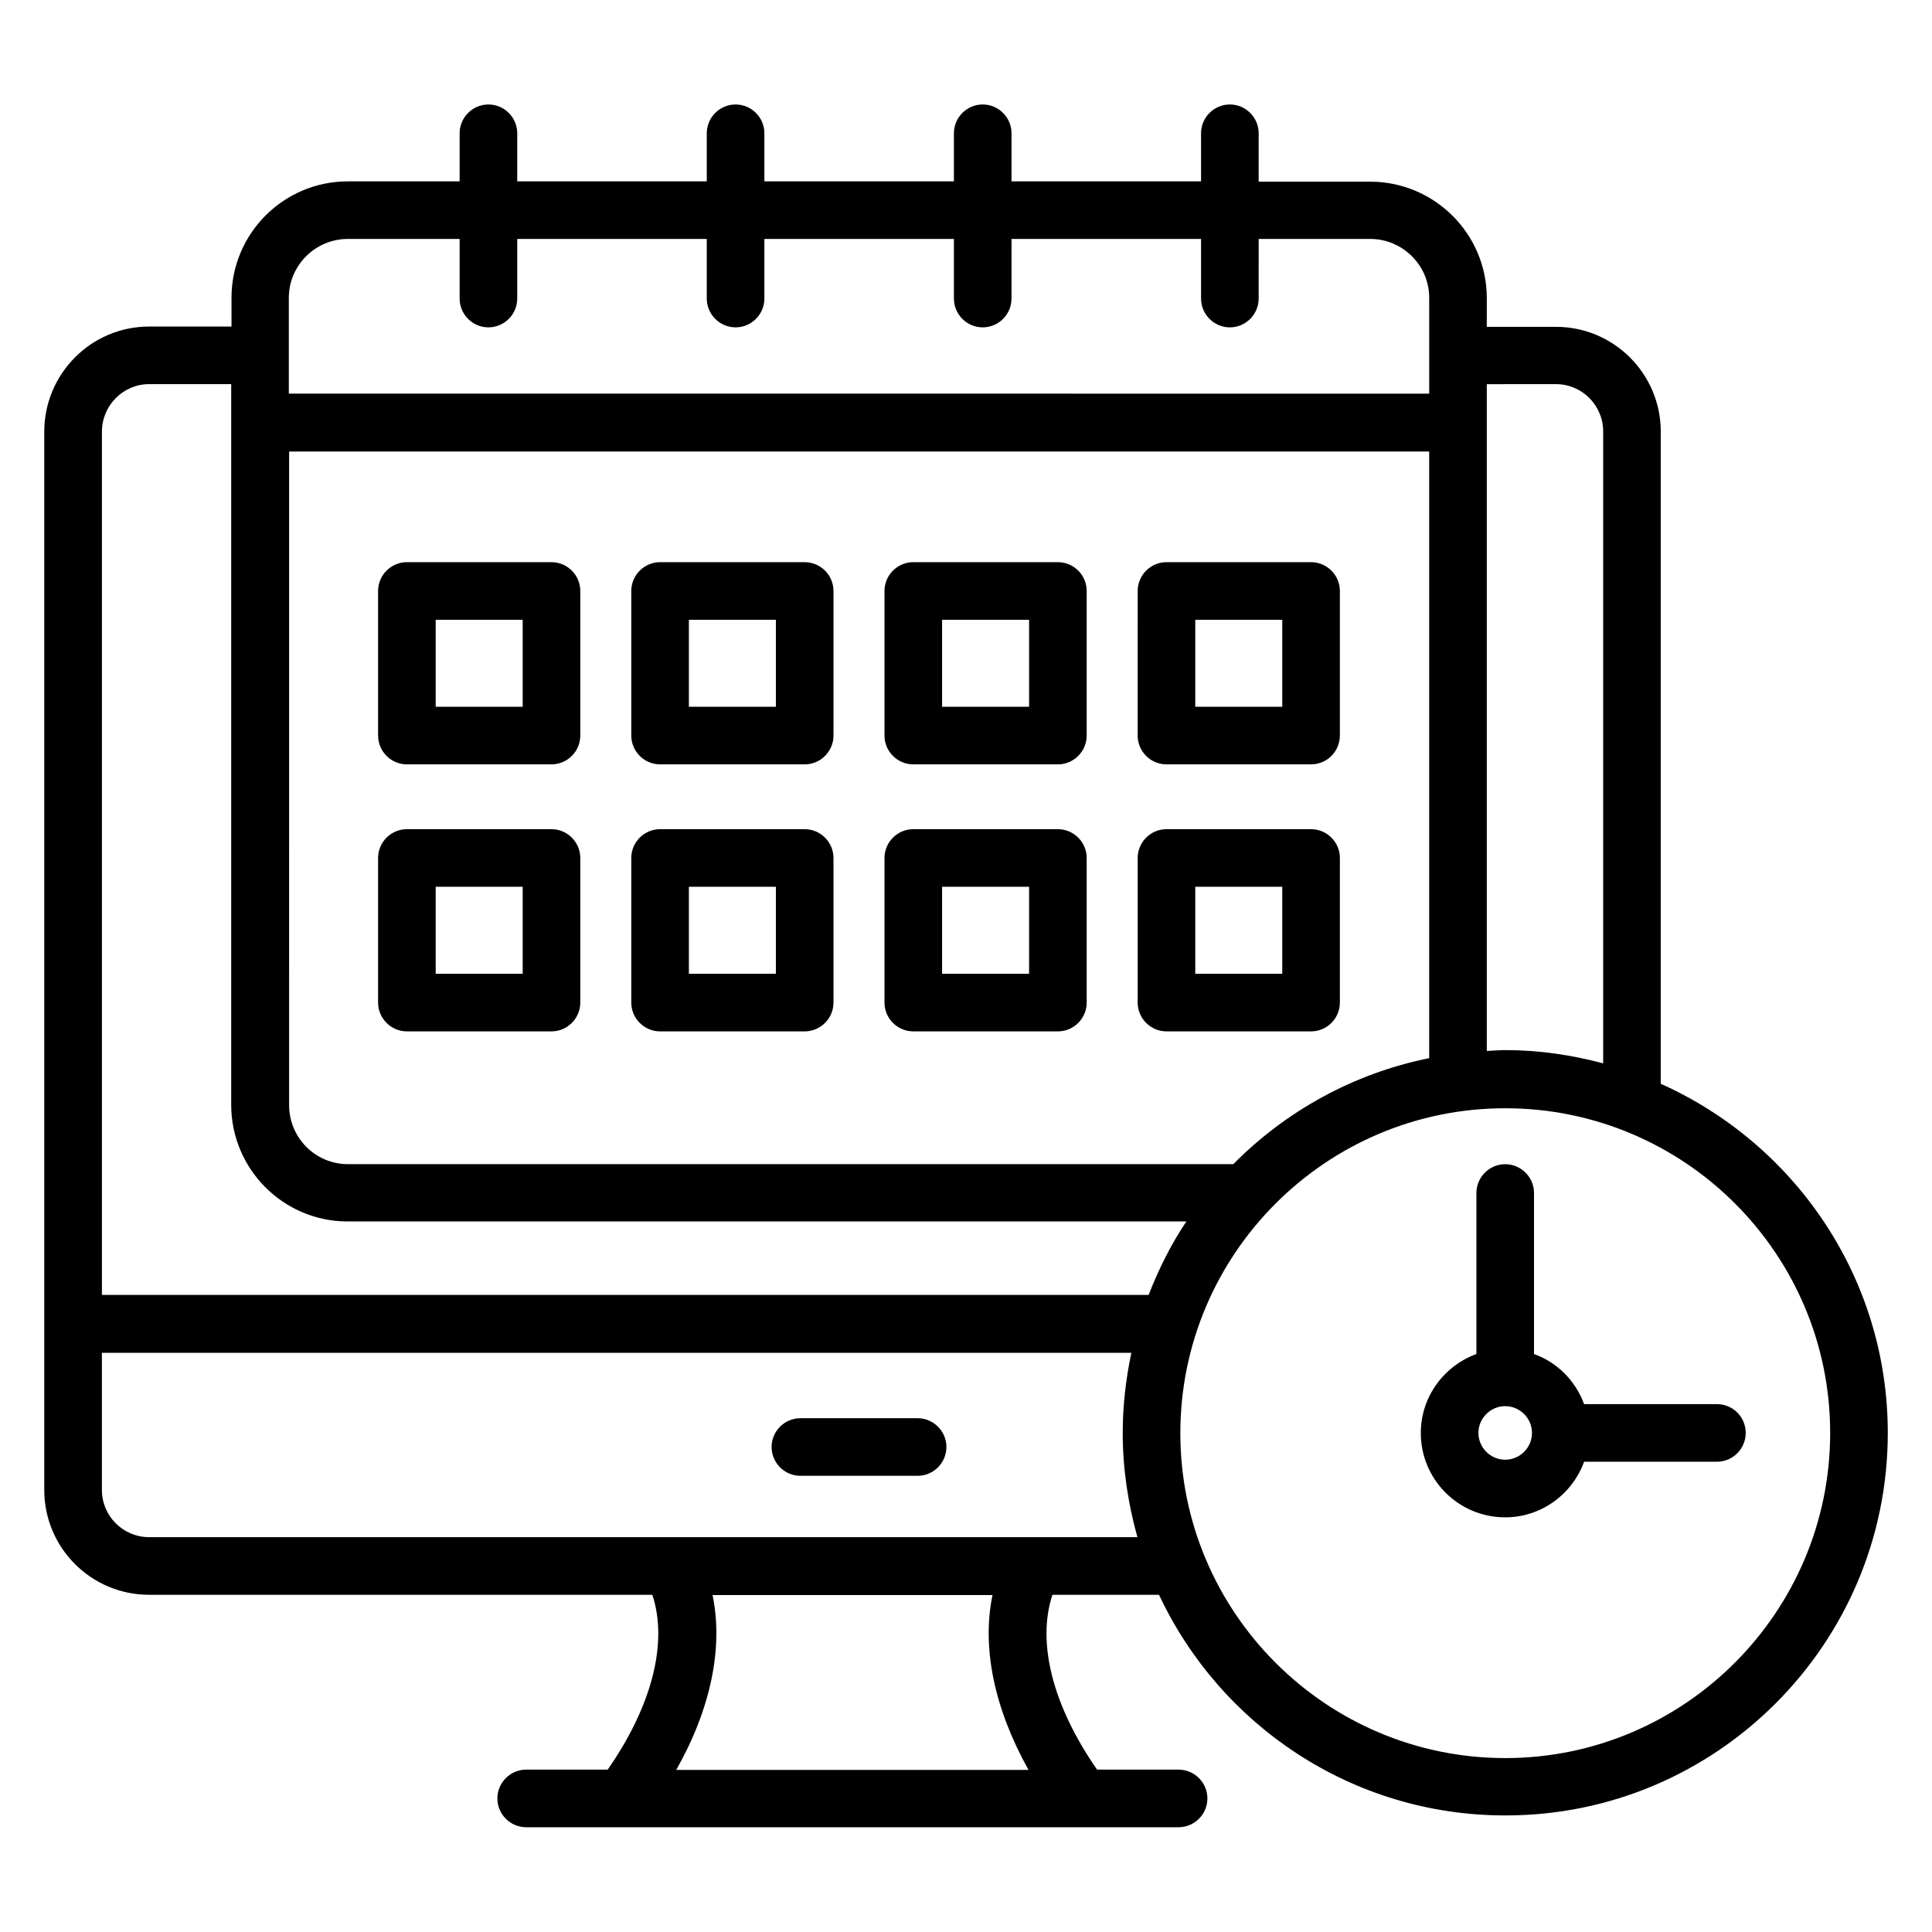 <?xml version="1.0" encoding="UTF-8"?>
<!-- Uploaded to: SVG Find, www.svgrepo.com, Generator: SVG Find Mixer Tools -->
<svg fill="#000000" width="800px" height="800px" version="1.1" viewBox="144 144 512 512" xmlns="http://www.w3.org/2000/svg">
 <g>
  <path d="m387.18 519.84h-31.066c-4.199 0-7.633 3.434-7.633 7.633 0 4.199 3.434 7.633 7.633 7.633h31.066c4.199 0 7.633-3.434 7.633-7.633 0-4.199-3.438-7.633-7.633-7.633z"/>
  <path d="m290.15 292.98h-38.32c-4.199 0-7.633 3.434-7.633 7.633v38.32c0 4.199 3.434 7.633 7.633 7.633h38.32c4.199 0 7.633-3.434 7.633-7.633v-38.32c0-4.195-3.434-7.633-7.633-7.633zm-7.633 38.32h-23.055v-23.055h23.055z"/>
  <path d="m357.25 292.98h-38.32c-4.199 0-7.633 3.434-7.633 7.633v38.32c0 4.199 3.434 7.633 7.633 7.633h38.32c4.199 0 7.633-3.434 7.633-7.633v-38.32c0-4.195-3.434-7.633-7.633-7.633zm-7.633 38.32h-23.055v-23.055h23.055z"/>
  <path d="m424.35 292.98h-38.32c-4.199 0-7.633 3.434-7.633 7.633v38.32c0 4.199 3.434 7.633 7.633 7.633h38.32c4.199 0 7.633-3.434 7.633-7.633v-38.32c0.004-4.195-3.434-7.633-7.633-7.633zm-7.633 38.32h-23.055v-23.055h23.055z"/>
  <path d="m491.45 292.98h-38.32c-4.199 0-7.633 3.434-7.633 7.633l-0.004 38.32c0 4.199 3.434 7.633 7.633 7.633h38.32c4.199 0 7.633-3.434 7.633-7.633v-38.32c0.004-4.195-3.434-7.633-7.629-7.633zm-7.637 38.32h-23.055v-23.055h23.055z"/>
  <path d="m290.15 363.74h-38.32c-4.199 0-7.633 3.434-7.633 7.633v38.32c0 4.199 3.434 7.633 7.633 7.633h38.32c4.199 0 7.633-3.434 7.633-7.633v-38.32c0-4.195-3.434-7.633-7.633-7.633zm-7.633 38.32h-23.055v-23.055h23.055z"/>
  <path d="m357.25 363.74h-38.32c-4.199 0-7.633 3.434-7.633 7.633v38.32c0 4.199 3.434 7.633 7.633 7.633h38.32c4.199 0 7.633-3.434 7.633-7.633v-38.32c0-4.195-3.434-7.633-7.633-7.633zm-7.633 38.32h-23.055v-23.055h23.055z"/>
  <path d="m424.35 363.74h-38.32c-4.199 0-7.633 3.434-7.633 7.633v38.32c0 4.199 3.434 7.633 7.633 7.633h38.32c4.199 0 7.633-3.434 7.633-7.633v-38.32c0.004-4.195-3.434-7.633-7.633-7.633zm-7.633 38.32h-23.055v-23.055h23.055z"/>
  <path d="m491.45 363.74h-38.32c-4.199 0-7.633 3.434-7.633 7.633v38.32c0 4.199 3.434 7.633 7.633 7.633h38.32c4.199 0 7.633-3.434 7.633-7.633v-38.32c0-4.195-3.438-7.633-7.633-7.633zm-7.637 38.32h-23.055v-23.055h23.055z"/>
  <path d="m584.12 431.22v-172.82c0-15.344-12.441-27.785-27.785-27.785h-18.32v-7.633c0-17.023-13.895-30.84-30.914-30.84h-29.543v-12.824c0-4.199-3.434-7.633-7.633-7.633s-7.633 3.434-7.633 7.633v12.746h-50.227l-0.004-12.746c0-4.199-3.434-7.633-7.633-7.633s-7.633 3.434-7.633 7.633v12.746h-50.23v-12.746c0-4.199-3.434-7.633-7.633-7.633-4.199 0-7.633 3.434-7.633 7.633v12.746h-50.227v-12.746c0-4.199-3.434-7.633-7.633-7.633s-7.633 3.434-7.633 7.633v12.746h-29.617c-17.023 0-30.84 13.816-30.84 30.84v7.633h-21.836c-15.344 0-27.785 12.52-27.785 27.863v280.45c0 15.344 12.441 27.785 27.785 27.785h133.36c4.199 12.672-0.078 29.465-11.832 46.336h-21.602c-4.199 0-7.633 3.434-7.633 7.633s3.434 7.633 7.633 7.633h172.9c4.199 0 7.633-3.434 7.633-7.633s-3.434-7.633-7.633-7.633h-21.602c-11.754-16.871-16.031-33.664-11.832-46.336h28.242c16.184 34.504 51.145 58.473 91.754 58.473 55.879 0.078 101.38-45.418 101.38-101.37 0-41.223-24.73-76.641-60.152-92.52zm-27.785-185.42c6.945 0 12.52 5.648 12.52 12.52v167.48c-8.32-2.215-16.945-3.512-25.953-3.512-1.68 0-3.281 0.152-4.887 0.23v-176.71zm-85.496 206.71h-234.65c-8.625 0-15.574-7.023-15.574-15.648l0.004-173.2h302.13v160.76c-20.078 4.047-38.016 14.047-51.91 28.09zm-234.65-245.19h29.617v15.801c0 4.199 3.434 7.633 7.633 7.633 4.199 0 7.633-3.434 7.633-7.633l0.004-15.801h50.227v15.801c0 4.199 3.434 7.633 7.633 7.633 4.199 0 7.633-3.434 7.633-7.633v-15.801h50.227v15.801c0 4.199 3.434 7.633 7.633 7.633s7.633-3.434 7.633-7.633l0.004-15.801h50.227v15.801c0 4.199 3.434 7.633 7.633 7.633s7.633-3.434 7.633-7.633l0.004-15.801h29.543c8.625 0 15.648 7.023 15.648 15.574v15.191 0.078 0.078 10.078l-302.21-0.008v-25.418c0-8.551 7.023-15.574 15.648-15.574zm-52.672 38.473h21.754v190.99c0 17.023 13.816 30.914 30.84 30.914h222.29c-4.047 6.031-7.328 12.594-10 19.465l-277.39 0.004v-228.77c0-6.949 5.648-12.598 12.516-12.598zm233.05 367.25h-93.355c9.16-16.184 12.52-32.441 9.617-46.336h74.199c-2.902 13.891 0.457 30.074 9.539 46.336zm-233.05-61.68c-6.867 0-12.516-5.574-12.516-12.52v-36.336h272.82c-1.449 6.871-2.289 13.969-2.289 21.223 0 9.617 1.449 18.855 3.894 27.633zm359.39 58.547c-47.48 0-86.105-38.625-86.105-86.105s38.625-86.105 86.105-86.105c47.48 0 86.105 38.551 86.105 86.031s-38.625 86.18-86.105 86.18z"/>
  <path d="m599 516.11h-35.191c-2.289-6.184-7.098-11.07-13.281-13.281v-42.672c0-4.199-3.434-7.633-7.633-7.633-4.199 0-7.633 3.434-7.633 7.633v42.672c-8.551 3.129-14.734 11.297-14.734 20.914 0 12.367 10 22.367 22.367 22.367 9.617 0 17.785-6.184 20.914-14.734h35.191c4.199 0 7.633-3.434 7.633-7.633s-3.359-7.633-7.633-7.633zm-56.105 14.73c-3.894 0-7.098-3.207-7.098-7.098 0-3.894 3.207-7.098 7.098-7.098 3.894 0 7.098 3.207 7.098 7.098s-3.207 7.098-7.098 7.098z"/>
 </g>
</svg>